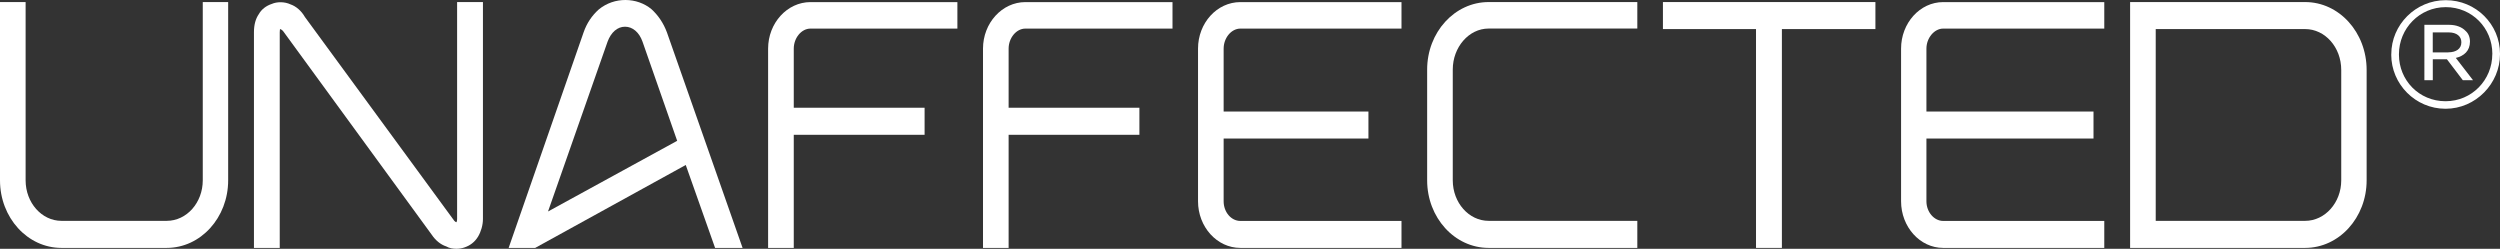 <?xml version="1.0" encoding="UTF-8"?>
<svg id="_레이어_1" data-name="레이어 1" xmlns="http://www.w3.org/2000/svg" viewBox="0 0 570.98 56.82">
  <rect x="0" y="0" width="570.98" height="56.82" fill="#333333" stroke="none"/>
  <defs>
    <style>
      .cls-1 {
        fill: #fff;
        stroke-width: 0px;
      }
    </style>
  </defs>
  <g>
    <path class="cls-1" d="M38.06,56.62H14.03c-7.76,0-14.03-6.92-14.03-15.43V.47h5.85v40.72c0,5.1,3.67,9.25,8.19,9.25h24.03c4.58,0,8.24-4.16,8.24-9.25V.47h5.8v40.72c0,8.51-6.27,15.43-14.04,15.43Z"/>
    <path class="cls-1" d="M104.25,56.82c-.79,0-1.59-.11-2.33-.54-1.28-.41-2.46-1.39-3.3-2.65L64.7,7.16c-.32-.42-.69-.52-.75-.52,0,.1-.06.31-.06.75v49.23h-5.89V7.39c0-1.72.37-3.09,1.11-4.16.59-1.06,1.65-1.91,2.98-2.34,1.17-.52,2.92-.52,4.24.1,1.28.43,2.51,1.49,3.3,2.88l34.13,46.57c.22.21.37.32.48.32h0s.16-.21.16-.75V.47h5.9v49.54c0,1.39-.43,2.88-1.12,4.04-.79,1.29-1.86,2.03-3.03,2.44-.64.23-1.28.33-1.91.33Z"/>
    <path class="cls-1" d="M169.59,56.62h-6.27l-6.7-18.94-34.39,18.94h-6.06l17.12-49.23c.74-2.13,1.91-3.83,3.45-5.22,3.62-2.98,8.77-2.77,12.02-.1,1.54,1.39,2.77,3.19,3.56,5.32l17.28,49.23ZM125.15,48.31l29.51-16.15-7.92-22.66c-.75-2.11-2.24-3.4-3.99-3.4s-3.19,1.29-3.98,3.4l-13.61,38.81Z"/>
    <path class="cls-1" d="M181.29,56.62h-5.86V11.1c0-5.84,4.36-10.62,9.68-10.62h33.55v6.05h-33.55c-2.07,0-3.82,2.13-3.82,4.58v13.5h29.88v6.17h-29.88v25.85Z"/>
    <path class="cls-1" d="M230.36,56.62h-5.85V11.1c0-5.84,4.36-10.62,9.68-10.62h33.6v6.05h-33.6c-2.07,0-3.83,2.13-3.83,4.58v13.5h29.87v6.17h-29.87v25.85Z"/>
    <path class="cls-1" d="M320.09,56.62h-36.79c-5.37,0-9.68-4.81-9.68-10.65V11.1c0-5.84,4.31-10.62,9.68-10.62h36.79v6.05h-36.79c-2.08,0-3.83,2.13-3.83,4.58v14.36h33.07v6.17h-33.07v14.34c0,2.44,1.7,4.48,3.83,4.48h36.79v6.18Z"/>
    <path class="cls-1" d="M373.95,56.62h-33.96c-7.77,0-14.04-6.92-14.04-15.43V15.88c0-8.49,6.27-15.41,14.04-15.41h33.96v6.05h-33.96c-4.53,0-8.19,4.27-8.19,9.36v25.31c0,5.1,3.67,9.25,8.19,9.25h33.96v6.18Z"/>
    <polygon class="cls-1" points="406.97 56.62 401.06 56.62 401.06 6.64 379.8 6.64 379.8 .47 428.33 .47 428.33 6.64 406.97 6.64 406.97 56.62"/>
    <path class="cls-1" d="M480.6,56.62h-36.79c-5.32,0-9.62-4.81-9.62-10.65V11.1c0-5.84,4.31-10.62,9.62-10.62h36.79v6.05h-36.79c-2.03,0-3.83,2.13-3.83,4.58v14.36h38.16v6.17h-38.16v14.34c0,2.44,1.76,4.48,3.83,4.48h36.79v6.18Z"/>
    <path class="cls-1" d="M526.48,56.62h-39.98V.47h39.98c7.76,0,14.04,6.92,14.04,15.51v25.21c0,8.51-6.28,15.43-14.04,15.43ZM492.35,50.44h34.13c4.53,0,8.24-4.16,8.24-9.25V15.98c0-5.2-3.71-9.34-8.24-9.34h-34.13v43.8Z"/>
  </g>
  <path class="cls-1" d="M546.15,12.48v-.1c0-6.71,5.54-12.34,12.44-12.34s12.39,5.53,12.39,12.24v.11c0,6.69-5.54,12.45-12.44,12.45s-12.4-5.64-12.4-12.35ZM569.23,12.38v-.11c0-5.86-4.64-10.64-10.64-10.64s-10.69,4.89-10.69,10.75v.1c0,5.84,4.58,10.64,10.64,10.64s10.68-4.91,10.68-10.75ZM553.7,5.67h5.69c1.6,0,2.93.54,3.73,1.39.62.54,1,1.39,1,2.44h0c0,2.13-1.37,3.29-3.23,3.73l3.93,5.09h-2.33l-3.63-4.78h-3.23v4.78h-1.92V5.67ZM559.18,11.95c1.81,0,2.97-.85,2.97-2.24v-.1c0-1.26-1.01-2.21-2.87-2.21h-3.66v4.56h3.56Z"/>
</svg>